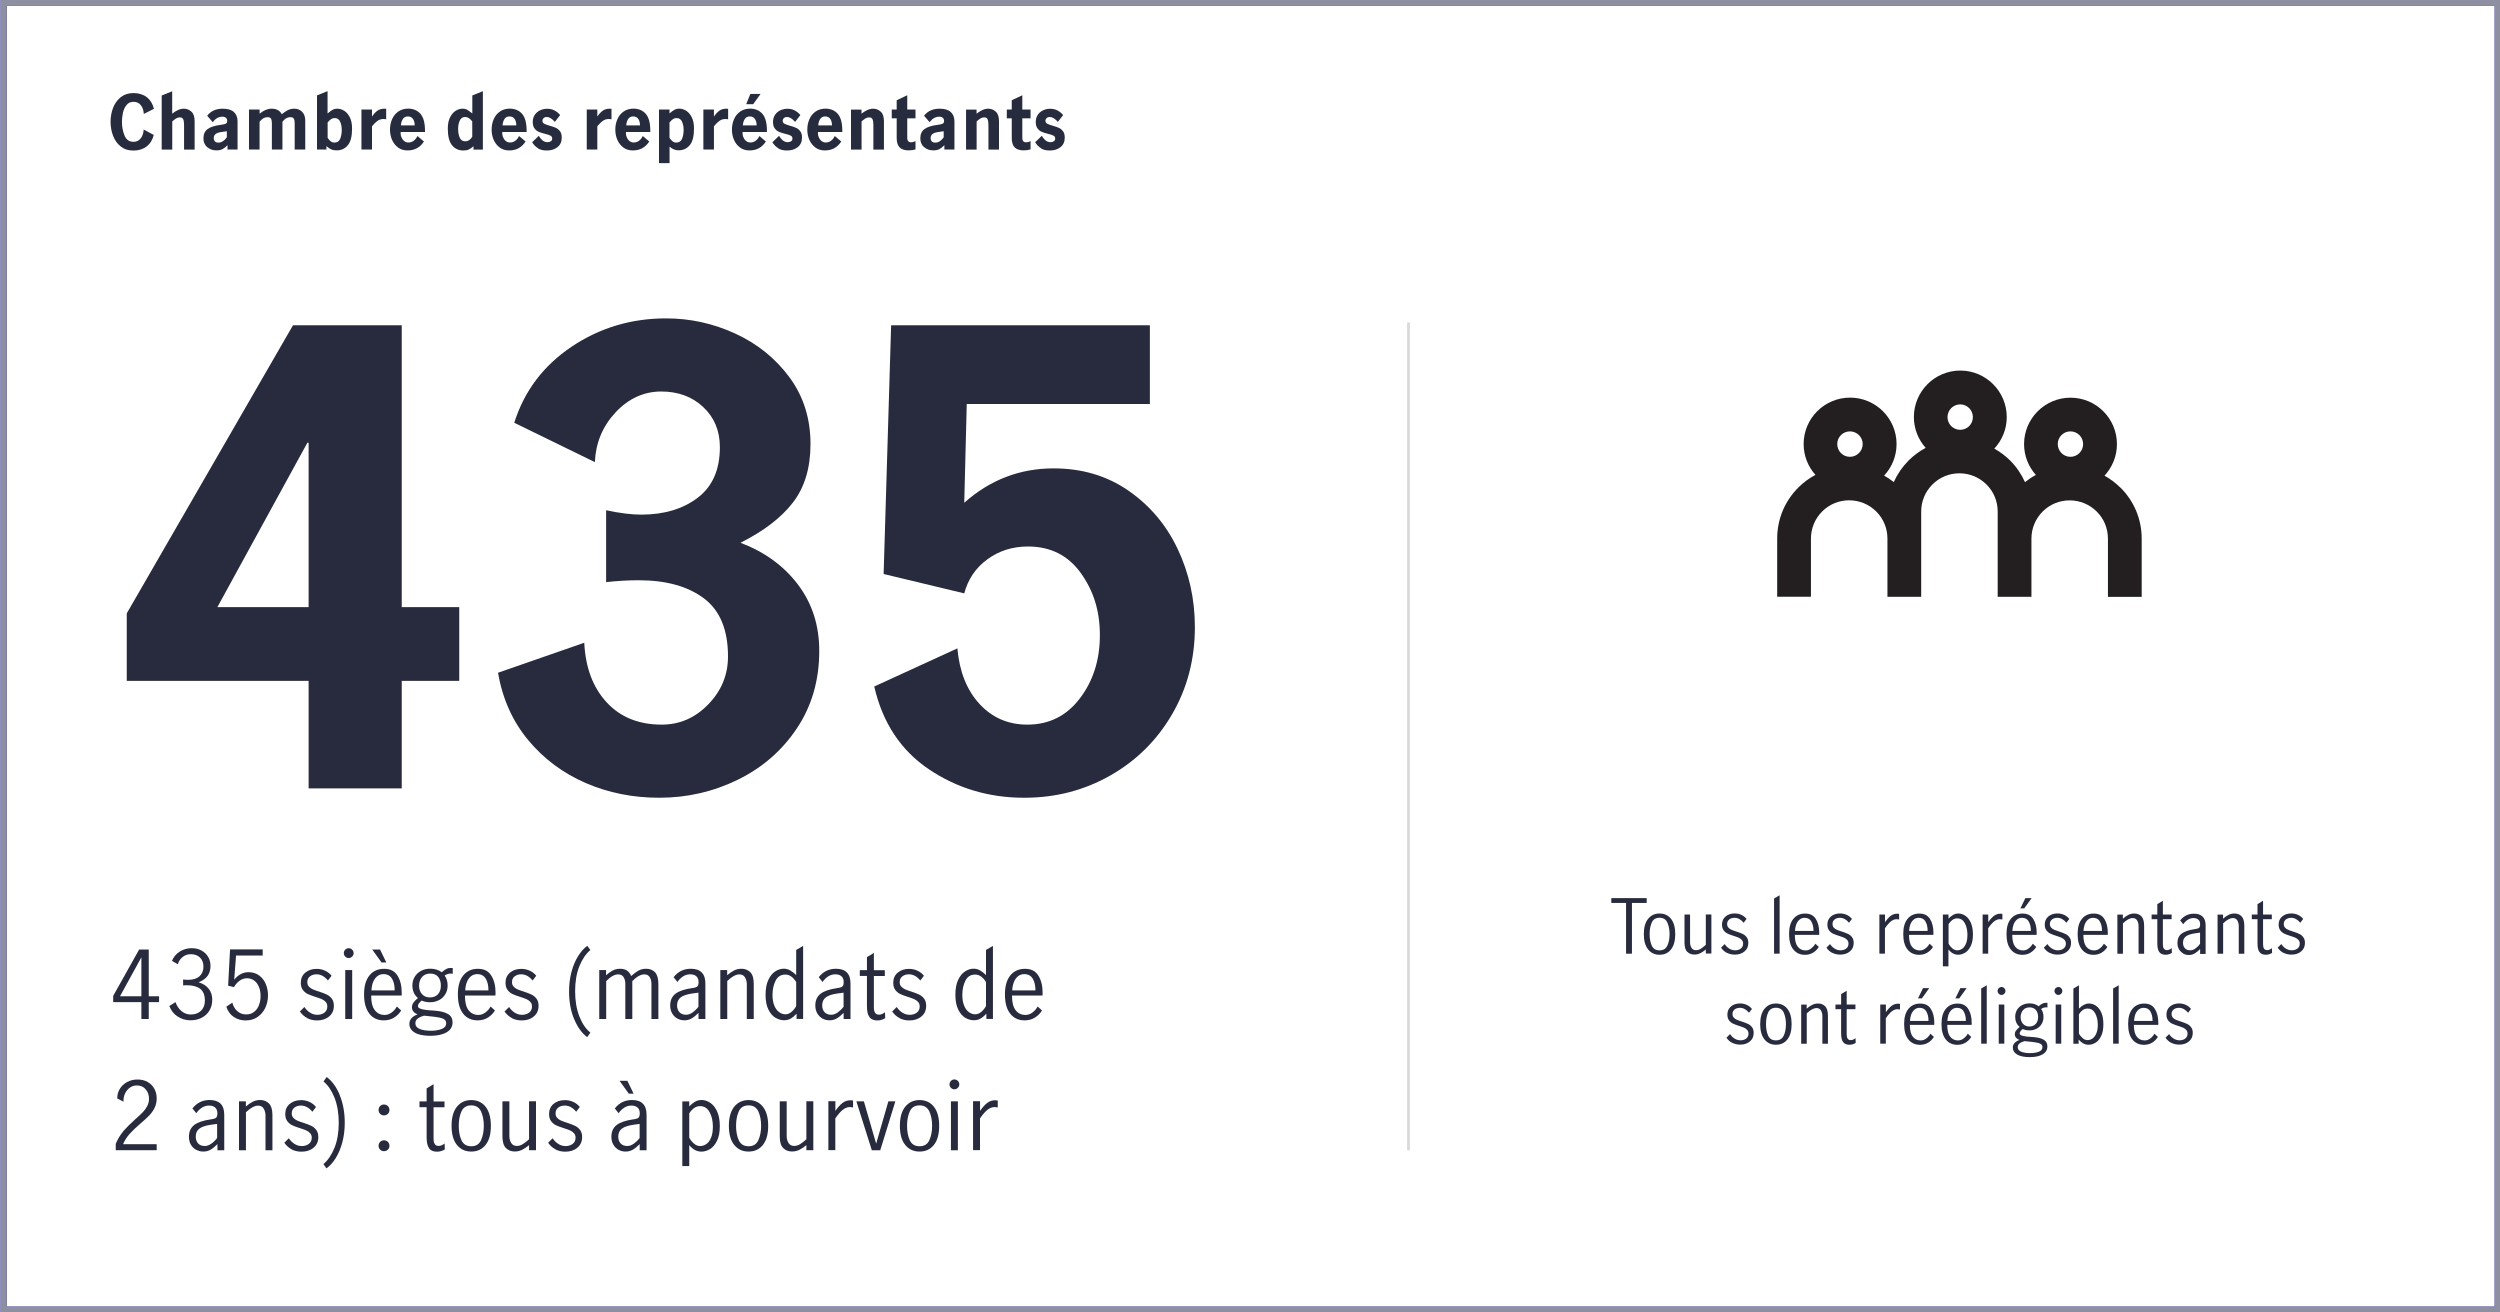 <?xml version="1.0" encoding="UTF-8"?>
<svg id="House" xmlns="http://www.w3.org/2000/svg" viewBox="0 0 400 210">
  <defs>
    <style>
      .cls-1 {
        stroke: #00009a;
      }

      .cls-1, .cls-2, .cls-3 {
        fill: none;
        stroke-miterlimit: 10;
      }

      .cls-2 {
        stroke: #8e90a2;
      }

      .cls-3 {
        stroke: #dadad9;
        stroke-width: .45px;
      }

      .cls-4 {
        fill: #282b3e;
      }

      .cls-4, .cls-5, .cls-6 {
        stroke-width: 0px;
      }

      .cls-5 {
        fill: #272b3e;
      }

      .cls-6 {
        fill: #231f20;
      }
    </style>
  </defs>
  <g>
    <path class="cls-5" d="M19.32,23.44c-.55-.44-.96-1.01-1.23-1.72-.27-.7-.4-1.45-.4-2.23s.13-1.53.4-2.23c.27-.7.68-1.27,1.23-1.71.55-.44,1.23-.66,2.04-.66s1.55.22,2.12.65c.56.44.95,1.06,1.15,1.87l-1.62.82c-.03-.56-.19-1.02-.47-1.39-.28-.36-.67-.55-1.18-.55-.47,0-.85.17-1.12.52-.28.35-.47.76-.57,1.24s-.16.96-.16,1.43c0,.79.14,1.52.41,2.2.28.67.75,1.01,1.43,1.01.5,0,.89-.19,1.17-.56.28-.37.44-.84.47-1.4l1.61.86c-.19.78-.57,1.4-1.14,1.84-.57.44-1.27.66-2.11.66s-1.49-.22-2.04-.66Z"/>
    <path class="cls-5" d="M27.55,14.58v3.61c.3-.24.6-.43.92-.58.32-.15.64-.22.96-.22.45,0,.84.16,1.19.47s.52.82.52,1.54v4.54h-1.69v-3.92c0-.4-.04-.71-.13-.92s-.27-.32-.55-.32c-.22,0-.42.06-.61.18-.19.12-.39.28-.6.47v4.51h-1.69v-8.66l1.69-.68Z"/>
    <path class="cls-5" d="M33.13,23.53c-.39-.35-.58-.82-.58-1.4,0-.66.22-1.15.67-1.48.44-.33,1.15-.56,2.13-.68.29-.04.5-.08.64-.13s.23-.1.28-.17c.05-.07.08-.18.08-.34,0-.2-.07-.36-.2-.48-.14-.12-.32-.18-.56-.18-.31,0-.6.08-.86.23-.26.15-.49.37-.68.66l-.9-1.04c.57-.75,1.4-1.13,2.5-1.13.8,0,1.39.18,1.78.54.39.36.58.86.58,1.49v4.51h-1.61v-.7c-.29.3-.56.51-.82.64s-.57.19-.95.19c-.6,0-1.09-.18-1.48-.53ZM36.29,21.98v-.98h-.02l-.89.13c-.4.06-.7.16-.89.32-.19.16-.29.37-.29.65,0,.21.06.38.19.52.12.14.31.2.56.2.48,0,.93-.28,1.34-.84Z"/>
    <path class="cls-5" d="M41.54,17.53v.66c.65-.54,1.28-.8,1.91-.8.39,0,.72.07.99.22.27.14.48.37.64.67.35-.29.68-.51.98-.66s.64-.23,1-.23c.52,0,.95.17,1.28.5s.5.8.5,1.4v4.63h-1.69v-4.18c0-.31-.04-.56-.13-.73-.08-.18-.27-.26-.55-.26-.26,0-.5.07-.72.2-.22.14-.41.32-.56.54v4.43h-1.69v-4.19c0-.3-.04-.54-.13-.72-.08-.18-.27-.26-.56-.26-.26,0-.49.07-.71.2-.22.14-.41.32-.57.54v4.43h-1.69v-6.4h1.69Z"/>
    <path class="cls-5" d="M52.99,23.9c-.24-.1-.49-.28-.76-.52v.54h-1.51v-8.66l1.69-.68v3.58c.3-.26.57-.46.79-.58.22-.12.48-.19.79-.19.34,0,.7.11,1.06.32.36.22.66.56.91,1.04.25.48.37,1.08.37,1.82,0,1.25-.23,2.14-.69,2.68-.46.54-1.05.81-1.78.81-.34,0-.62-.05-.86-.16ZM54.43,22.21c.16-.41.25-.88.25-1.42,0-.48-.08-.92-.25-1.31s-.46-.59-.88-.59c-.22,0-.42.06-.59.18-.17.12-.35.29-.54.52v2.47c.16.23.32.42.49.55.17.14.37.2.6.2.45,0,.75-.2.92-.61Z"/>
    <path class="cls-5" d="M59.52,17.53v1.12c.28-.42.57-.73.87-.94.3-.21.66-.32,1.09-.32.09,0,.19,0,.31.02v1.67c-.13-.02-.27-.04-.42-.04-.35,0-.67.09-.94.28-.28.19-.58.48-.91.88v3.72h-1.69v-6.4h1.69Z"/>
    <path class="cls-5" d="M63.68,23.59c-.42-.31-.74-.72-.96-1.23s-.32-1.05-.32-1.64.11-1.13.33-1.64c.22-.51.55-.92.99-1.23.44-.31.97-.47,1.58-.47.82,0,1.48.28,1.97.83.49.56.73,1.47.73,2.75v.16h-3.9c-.02.26.01.53.11.79.1.26.24.47.44.64s.43.25.7.25c.32,0,.61-.1.86-.29.25-.2.45-.45.58-.75l1.04.88c-.61.95-1.48,1.43-2.63,1.43-.59,0-1.1-.16-1.52-.47ZM66.08,19.04c-.18-.27-.45-.41-.83-.41-.35,0-.62.14-.8.42-.18.28-.28.62-.3,1.01h2.2c0-.41-.09-.75-.26-1.02Z"/>
    <path class="cls-5" d="M72.34,23.25c-.46-.54-.69-1.43-.69-2.68,0-.74.12-1.34.37-1.82.25-.48.55-.82.91-1.04.36-.22.71-.32,1.06-.32.3,0,.57.06.79.19s.48.32.79.58v-2.89l1.69-.68v9.35h-1.5v-.54c-.27.24-.53.41-.76.52s-.53.16-.87.16c-.73,0-1.32-.27-1.78-.81ZM75.56,21.88v-2.46c-.18-.22-.35-.39-.53-.51s-.38-.19-.6-.19c-.42,0-.71.2-.88.59s-.25.83-.25,1.31c0,.53.08.99.25,1.39.16.4.47.6.92.6.42,0,.79-.24,1.09-.73Z"/>
    <path class="cls-5" d="M79.94,23.59c-.42-.31-.74-.72-.96-1.23s-.32-1.05-.32-1.64.11-1.13.33-1.64c.22-.51.55-.92.99-1.23.44-.31.97-.47,1.58-.47.82,0,1.48.28,1.97.83.49.56.73,1.47.73,2.75v.16h-3.9c-.02.26.01.53.11.79.1.26.24.47.44.64s.43.25.7.25c.32,0,.61-.1.86-.29.25-.2.45-.45.58-.75l1.04.88c-.61.95-1.48,1.43-2.63,1.43-.59,0-1.1-.16-1.52-.47ZM82.34,19.04c-.18-.27-.45-.41-.83-.41-.35,0-.62.14-.8.42-.18.28-.28.62-.3,1.01h2.2c0-.41-.09-.75-.26-1.02Z"/>
    <path class="cls-5" d="M86.11,23.73c-.38-.22-.7-.54-.97-.97l1.07-1.03c.15.28.35.52.58.72.24.2.51.3.81.3.19,0,.37-.05.52-.14.16-.1.23-.24.23-.44,0-.22-.09-.37-.28-.47-.18-.1-.48-.2-.88-.29-.41-.1-.74-.21-1-.32-.26-.11-.48-.29-.67-.55-.19-.25-.28-.59-.28-1.01,0-.45.11-.83.32-1.15s.5-.56.85-.73c.35-.16.74-.25,1.15-.25.45,0,.85.1,1.19.29.35.19.64.43.87.72l-.84,1.09c-.46-.52-.89-.78-1.28-.78-.23,0-.41.06-.53.18s-.18.26-.18.43c0,.21.09.36.28.46s.47.21.86.32c.41.11.74.23,1,.34.26.12.48.3.67.55.19.25.28.58.28,1.01,0,.67-.23,1.18-.69,1.54s-1.03.53-1.7.53c-.56,0-1.03-.11-1.41-.33Z"/>
    <path class="cls-5" d="M95.57,17.53v1.12c.28-.42.57-.73.87-.94.3-.21.66-.32,1.09-.32.09,0,.19,0,.31.02v1.67c-.13-.02-.27-.04-.42-.04-.35,0-.67.09-.94.28-.28.19-.58.48-.91.88v3.72h-1.69v-6.4h1.69Z"/>
    <path class="cls-5" d="M99.73,23.59c-.42-.31-.74-.72-.96-1.23s-.32-1.05-.32-1.64.11-1.13.33-1.64c.22-.51.55-.92.99-1.23.44-.31.97-.47,1.58-.47.82,0,1.48.28,1.97.83.49.56.73,1.47.73,2.75v.16h-3.9c-.02.26.01.53.11.79.1.26.24.47.44.64s.43.25.7.25c.32,0,.61-.1.86-.29.25-.2.45-.45.58-.75l1.04.88c-.61.95-1.48,1.43-2.63,1.43-.59,0-1.1-.16-1.52-.47ZM102.13,19.04c-.18-.27-.45-.41-.83-.41-.35,0-.62.14-.8.42-.18.28-.28.62-.3,1.01h2.2c0-.41-.09-.75-.26-1.02Z"/>
    <path class="cls-5" d="M107.12,17.53v.62c.3-.26.57-.46.79-.58s.48-.19.79-.19c.34,0,.7.11,1.06.32.36.22.66.56.91,1.04.25.48.37,1.08.37,1.82,0,1.25-.23,2.14-.69,2.68-.46.54-1.05.81-1.78.81-.53,0-1.01-.2-1.44-.59v2.64h-1.69v-8.58h1.69ZM109.13,22.21c.16-.41.25-.88.25-1.42,0-.48-.08-.92-.25-1.31s-.46-.59-.88-.59c-.22,0-.42.06-.59.18-.17.12-.35.29-.54.52v2.47c.16.23.32.42.49.55.17.14.37.2.6.2.45,0,.75-.2.92-.61Z"/>
    <path class="cls-5" d="M114.23,17.53v1.12c.28-.42.57-.73.87-.94.3-.21.66-.32,1.09-.32.09,0,.19,0,.31.02v1.67c-.13-.02-.27-.04-.42-.04-.35,0-.67.09-.94.28-.28.19-.58.48-.91.88v3.72h-1.69v-6.4h1.69Z"/>
    <path class="cls-5" d="M118.39,23.59c-.42-.31-.74-.72-.96-1.23-.22-.51-.32-1.05-.32-1.64s.11-1.13.33-1.64c.22-.51.55-.92.99-1.23.44-.31.97-.47,1.58-.47.82,0,1.48.28,1.97.83.49.56.73,1.47.73,2.75v.16h-3.9c-.02.26.01.53.11.79.1.26.24.47.44.64.2.16.43.25.7.25.32,0,.61-.1.86-.29.25-.2.45-.45.58-.75l1.04.88c-.61.95-1.48,1.43-2.63,1.43-.59,0-1.1-.16-1.52-.47ZM120.79,19.04c-.18-.27-.45-.41-.83-.41-.35,0-.62.14-.8.42-.18.28-.28.62-.3,1.01h2.2c0-.41-.09-.75-.26-1.02ZM120.07,15.03h1.62l-1.18,1.64h-1.12l.67-1.64Z"/>
    <path class="cls-5" d="M124.55,23.73c-.38-.22-.7-.54-.97-.97l1.07-1.03c.15.28.35.52.58.72.24.2.51.3.81.3.19,0,.37-.05.52-.14.16-.1.23-.24.23-.44,0-.22-.09-.37-.28-.47-.18-.1-.48-.2-.88-.29-.41-.1-.74-.21-1-.32-.26-.11-.48-.29-.67-.55-.19-.25-.28-.59-.28-1.01,0-.45.11-.83.32-1.15s.5-.56.85-.73c.35-.16.74-.25,1.15-.25.45,0,.85.1,1.19.29s.64.43.87.72l-.84,1.09c-.46-.52-.89-.78-1.28-.78-.23,0-.41.06-.53.18s-.18.26-.18.43c0,.21.09.36.28.46.18.1.47.21.86.32.41.11.74.23,1,.34.26.12.48.3.67.55.19.25.28.58.28,1.01,0,.67-.23,1.18-.69,1.54s-1.03.53-1.7.53c-.56,0-1.03-.11-1.41-.33Z"/>
    <path class="cls-5" d="M130.45,23.59c-.42-.31-.74-.72-.96-1.23-.22-.51-.32-1.05-.32-1.64s.11-1.13.33-1.64c.22-.51.55-.92.99-1.23.44-.31.97-.47,1.58-.47.82,0,1.48.28,1.97.83.49.56.73,1.47.73,2.75v.16h-3.9c-.02.26.01.53.11.79.1.26.24.47.44.64.2.16.43.25.7.25.32,0,.61-.1.86-.29.25-.2.45-.45.58-.75l1.04.88c-.61.95-1.48,1.43-2.63,1.43-.59,0-1.1-.16-1.52-.47ZM132.85,19.04c-.18-.27-.45-.41-.83-.41-.35,0-.62.14-.8.42-.18.28-.28.62-.3,1.01h2.2c0-.41-.09-.75-.26-1.02Z"/>
    <path class="cls-5" d="M137.84,17.53v.66c.3-.24.6-.43.92-.58.32-.15.64-.22.96-.22.45,0,.84.16,1.19.47s.52.82.52,1.54v4.54h-1.69v-3.92c0-.4-.04-.71-.13-.92s-.27-.32-.55-.32c-.22,0-.42.06-.61.18s-.39.28-.6.47v4.51h-1.69v-6.4h1.69Z"/>
    <path class="cls-5" d="M143.94,23.58c-.32-.32-.47-.82-.47-1.51v-3.14h-.79v-1.4h.79v-1.49l1.69-.8v2.29h1.32v1.4h-1.32v3.2c0,.18.05.33.14.45.1.12.25.19.47.19.23,0,.47-.06.71-.19v1.32c-.31.1-.68.16-1.09.16-.65,0-1.13-.16-1.45-.47Z"/>
    <path class="cls-5" d="M147.83,23.53c-.39-.35-.58-.82-.58-1.4,0-.66.22-1.15.67-1.48.44-.33,1.15-.56,2.13-.68.29-.04.5-.08.64-.13.14-.04.23-.1.28-.17.05-.07.08-.18.08-.34,0-.2-.07-.36-.2-.48-.14-.12-.32-.18-.56-.18-.31,0-.6.08-.86.23s-.49.37-.68.66l-.9-1.04c.57-.75,1.4-1.13,2.5-1.13.8,0,1.39.18,1.78.54.39.36.58.86.58,1.49v4.51h-1.61v-.7c-.29.3-.56.51-.82.64-.26.13-.57.19-.95.19-.6,0-1.09-.18-1.48-.53ZM150.99,21.98v-.98h-.02l-.89.13c-.4.06-.7.16-.89.32-.19.16-.29.37-.29.65,0,.21.06.38.19.52.12.14.31.2.56.2.48,0,.93-.28,1.34-.84Z"/>
    <path class="cls-5" d="M156.25,17.53v.66c.3-.24.6-.43.92-.58.32-.15.64-.22.96-.22.45,0,.84.16,1.19.47s.52.82.52,1.54v4.54h-1.69v-3.92c0-.4-.04-.71-.13-.92s-.27-.32-.55-.32c-.22,0-.42.06-.61.18-.19.12-.39.28-.6.47v4.51h-1.69v-6.4h1.69Z"/>
    <path class="cls-5" d="M162.35,23.58c-.32-.32-.47-.82-.47-1.51v-3.14h-.79v-1.4h.79v-1.49l1.69-.8v2.29h1.32v1.4h-1.32v3.2c0,.18.05.33.14.45s.25.19.47.19c.23,0,.47-.06.71-.19v1.32c-.31.1-.68.16-1.09.16-.65,0-1.13-.16-1.45-.47Z"/>
    <path class="cls-5" d="M166.59,23.73c-.38-.22-.7-.54-.97-.97l1.07-1.03c.15.28.35.52.58.72.24.2.51.3.81.3.19,0,.37-.05.52-.14.16-.1.23-.24.23-.44,0-.22-.09-.37-.28-.47-.18-.1-.48-.2-.88-.29-.41-.1-.74-.21-1-.32-.26-.11-.48-.29-.67-.55-.19-.25-.28-.59-.28-1.01,0-.45.11-.83.32-1.15s.5-.56.85-.73c.35-.16.74-.25,1.15-.25.45,0,.85.1,1.19.29s.64.43.87.72l-.84,1.09c-.46-.52-.89-.78-1.28-.78-.23,0-.41.06-.53.18s-.18.26-.18.43c0,.21.09.36.28.46.18.1.47.21.86.32.41.11.74.23,1,.34.26.12.48.3.67.55.19.25.28.58.28,1.01,0,.67-.23,1.18-.69,1.54s-1.03.53-1.7.53c-.56,0-1.03-.11-1.41-.33Z"/>
  </g>
  <g>
    <path class="cls-4" d="M49.38,108.94h-29.1v-10.8l26.6-46.1h17.4v45.1h9.2v11.8h-9.2v17.2h-14.9v-17.2ZM49.38,97.14v-26.3h-.2l-14.4,26.3h14.6Z"/>
    <path class="cls-4" d="M93.73,125.29c-3.63-1.57-6.7-3.85-9.2-6.85s-4.12-6.6-4.85-10.8l13.8-4.8c.2,4,1.4,7.18,3.6,9.55,2.2,2.37,5.13,3.55,8.8,3.55,2.87,0,5.35-1.08,7.45-3.25,2.1-2.17,3.15-4.72,3.15-7.65,0-4.27-1.28-7.37-3.85-9.3-2.57-1.93-6.05-2.9-10.45-2.9-1.67,0-3.4.1-5.2.3v-11.5c2.2.47,4.07.7,5.6.7,3.67,0,6.68-.9,9.05-2.7,2.37-1.8,3.55-4.5,3.55-8.1,0-2.6-.88-4.73-2.65-6.4-1.77-1.67-4.02-2.5-6.75-2.5s-5.23,1.12-7.3,3.35c-2.07,2.23-3.17,4.88-3.3,7.95l-12.9-6.3c1.6-5.07,4.65-9.12,9.15-12.15,4.5-3.03,9.55-4.55,15.15-4.55,3.87,0,7.57.82,11.1,2.45,3.53,1.63,6.42,3.97,8.65,7,2.23,3.03,3.35,6.58,3.35,10.65,0,3.8-.93,6.92-2.8,9.35-1.87,2.43-4.67,4.58-8.4,6.45,3.87,1.47,6.93,3.7,9.2,6.7,2.27,3,3.4,6.53,3.4,10.6,0,4.67-1.18,8.78-3.55,12.35-2.37,3.57-5.52,6.32-9.45,8.25-3.93,1.93-8.13,2.9-12.6,2.9-4.2,0-8.12-.78-11.75-2.35Z"/>
    <path class="cls-4" d="M148.63,123.09c-4.5-3.03-7.42-7.45-8.75-13.25l13.3-6.1c.33,3.73,1.52,6.7,3.55,8.9,2.03,2.2,4.58,3.3,7.65,3.3,3.47,0,6.27-1.4,8.4-4.2,2.13-2.8,3.2-6.17,3.2-10.1s-1.02-7.12-3.05-9.95c-2.03-2.83-4.85-4.25-8.45-4.25-2.47,0-4.63.68-6.5,2.05-1.87,1.37-3.1,3.18-3.7,5.45l-12.9-3.1,1.2-39.8h41.4v12.6h-29.3l-.4,15.8c4.13-3.67,8.9-5.5,14.3-5.5,4.53,0,8.52,1.18,11.95,3.55,3.43,2.37,6.07,5.48,7.9,9.35,1.83,3.87,2.75,8.03,2.75,12.5,0,5.13-1.22,9.78-3.65,13.95-2.43,4.17-5.73,7.43-9.9,9.8-4.17,2.37-8.75,3.55-13.75,3.55-5.67,0-10.75-1.52-15.25-4.55Z"/>
  </g>
  <g>
    <path class="cls-4" d="M22.62,160.34h-4.51v-1l4.15-7.41h1.54v7.47h1.65v.94h-1.65v2.7h-1.18v-2.7ZM22.62,159.4v-6.21h-.01l-3.41,6.21h3.42Z"/>
    <path class="cls-4" d="M28.42,162.65c-.62-.41-1.06-.98-1.33-1.69l.99-.62c.2.58.52,1.06.95,1.43.44.37.93.55,1.49.55.68,0,1.23-.2,1.64-.6s.62-.94.62-1.62c0-.88-.25-1.51-.75-1.89-.5-.38-1.2-.57-2.1-.57-.27,0-.48,0-.63.03v-.96c.24.04.51.06.81.06.79,0,1.39-.19,1.81-.57s.63-.89.63-1.53-.18-1.09-.55-1.46c-.37-.36-.87-.54-1.48-.54-.5,0-.94.15-1.31.46-.38.31-.63.69-.76,1.15l-.93-.54c.24-.61.64-1.1,1.21-1.47.57-.37,1.22-.56,1.96-.56.57,0,1.08.12,1.54.37s.81.58,1.07,1.01c.25.43.38.91.38,1.44,0,.63-.15,1.16-.45,1.59-.3.43-.79.78-1.46,1.05.71.2,1.25.55,1.63,1.04.38.49.56,1.07.56,1.73s-.15,1.25-.45,1.75c-.3.5-.71.88-1.24,1.15-.52.27-1.12.41-1.78.41-.77,0-1.46-.21-2.08-.62Z"/>
    <path class="cls-4" d="M37.38,162.7c-.55-.38-.94-.93-1.17-1.63l.96-.65c.15.58.42,1.04.82,1.38.39.34.86.51,1.39.51s.94-.14,1.29-.42c.35-.28.61-.65.77-1.09.17-.45.25-.93.25-1.44,0-.58-.09-1.08-.29-1.52-.19-.43-.45-.76-.77-.98s-.69-.34-1.09-.34c-.44,0-.85.13-1.21.4-.37.27-.67.61-.89,1.02l-.94-.23.31-5.81h5.22v.98h-4.26l-.3,3.87c.65-.8,1.42-1.2,2.29-1.2.66,0,1.22.17,1.7.52.47.35.83.8,1.06,1.37.24.56.36,1.17.36,1.81,0,.72-.15,1.39-.43,2-.29.61-.71,1.1-1.25,1.47-.54.37-1.17.55-1.89.55s-1.38-.19-1.93-.58Z"/>
    <path class="cls-4" d="M49.18,162.9c-.47-.23-.87-.59-1.2-1.06l.72-.72c.24.37.54.67.9.9.36.23.75.35,1.18.35s.83-.12,1.13-.35c.3-.23.46-.56.46-.98,0-.29-.08-.53-.25-.72s-.37-.34-.62-.45c-.25-.11-.58-.23-1-.36-.51-.16-.92-.31-1.24-.46-.32-.15-.58-.37-.8-.66-.22-.29-.33-.67-.33-1.14,0-.69.24-1.23.72-1.63.48-.4,1.08-.6,1.82-.6.48,0,.93.1,1.34.29s.76.46,1.04.81l-.58.76c-.54-.66-1.15-.99-1.83-.99-.42,0-.77.11-1.05.33-.28.22-.42.52-.42.92,0,.29.08.53.25.71s.37.33.62.44c.25.11.58.23,1,.36.52.17.94.33,1.25.48.31.15.58.37.8.66.22.29.33.67.33,1.14,0,.71-.25,1.28-.76,1.7-.5.43-1.15.64-1.93.64-.57,0-1.09-.12-1.56-.35Z"/>
    <path class="cls-4" d="M55.24,153.05c-.16-.16-.23-.34-.23-.55s.08-.41.23-.56c.16-.15.34-.23.55-.23s.39.08.55.23c.16.16.24.34.24.56s-.08.4-.24.55c-.16.16-.34.24-.55.24s-.39-.08-.55-.24ZM55.24,155.21h1.11v7.83h-1.11v-7.83Z"/>
    <path class="cls-4" d="M59.11,162.19c-.57-.71-.86-1.74-.86-3.09s.29-2.32.86-3.03c.57-.71,1.36-1.06,2.35-1.06s1.66.35,2.12,1.06.7,1.65.7,2.83c0,.16,0,.28-.01.38h-4.88c-.01,1.06.18,1.84.58,2.35.39.51.92.76,1.58.76.39,0,.76-.13,1.1-.38.35-.25.63-.58.85-.97l.69.64c-.29.47-.67.85-1.14,1.14-.47.29-1.02.44-1.64.44-.97,0-1.74-.35-2.31-1.06ZM62.73,156.61c-.29-.5-.75-.75-1.37-.75-.41,0-.76.13-1.05.38-.29.26-.51.58-.65.98s-.21.81-.22,1.24h3.71c0-.74-.13-1.36-.42-1.86ZM59.56,151.93h1.25l1,2.06h-.77l-1.48-2.06Z"/>
    <path class="cls-4" d="M72.06,155.77c-.27,0-.58.1-.92.31.32.45.48.98.48,1.6,0,.53-.12,1-.38,1.41s-.59.73-1.02.94c-.43.22-.9.33-1.42.33s-.94-.09-1.33-.27c-.4.32-.6.62-.6.9,0,.32.51.53,1.53.63l1.32.1c.87.08,1.54.26,2,.55.46.28.69.72.69,1.3,0,.7-.32,1.23-.96,1.6-.64.37-1.5.56-2.58.56s-1.93-.17-2.5-.51c-.58-.34-.87-.81-.87-1.4,0-.68.44-1.19,1.32-1.53-.3-.11-.53-.26-.68-.45-.15-.19-.23-.41-.23-.66s.07-.49.2-.7c.13-.21.39-.48.76-.8-.29-.23-.51-.52-.66-.86-.15-.35-.23-.72-.23-1.13,0-.53.12-1,.38-1.41s.59-.73,1.03-.95c.44-.23.92-.34,1.46-.34.71,0,1.32.19,1.83.57.26-.23.5-.4.72-.52.22-.12.46-.17.72-.17l.32.02v.93c-.12-.04-.24-.06-.36-.06ZM67.81,162.52c-.49.15-.84.31-1.04.5-.21.18-.31.42-.31.72,0,.4.23.7.68.89s1.06.29,1.82.29c.68,0,1.25-.1,1.73-.29.47-.19.7-.49.7-.92,0-.32-.15-.55-.46-.7-.31-.15-.83-.26-1.56-.34l-1.56-.17ZM70.08,159.07c.31-.35.46-.81.46-1.38s-.15-1.03-.43-1.39c-.29-.35-.72-.53-1.28-.53s-1,.19-1.31.56c-.32.38-.47.84-.47,1.39s.16.99.47,1.34c.31.35.74.53,1.27.53s.98-.17,1.29-.52Z"/>
    <path class="cls-4" d="M74.11,162.19c-.57-.71-.85-1.74-.85-3.09s.29-2.32.86-3.03c.58-.71,1.36-1.06,2.35-1.06s1.66.35,2.12,1.06.7,1.65.7,2.83c0,.16,0,.28-.02.38h-4.88c0,1.06.18,1.84.58,2.35.39.51.92.76,1.58.76.39,0,.76-.13,1.1-.38s.63-.58.85-.97l.69.64c-.29.47-.67.85-1.14,1.14s-1.01.44-1.63.44c-.97,0-1.74-.35-2.31-1.06ZM77.73,156.61c-.29-.5-.75-.75-1.37-.75-.41,0-.76.13-1.05.38-.29.26-.5.58-.64.98-.14.4-.22.81-.23,1.24h3.71c0-.74-.13-1.36-.42-1.86Z"/>
    <path class="cls-4" d="M81.93,162.9c-.47-.23-.87-.59-1.2-1.06l.72-.72c.24.37.54.67.9.9.36.23.75.35,1.18.35s.83-.12,1.13-.35c.3-.23.46-.56.46-.98,0-.29-.08-.53-.25-.72s-.37-.34-.62-.45c-.25-.11-.58-.23-1-.36-.51-.16-.92-.31-1.24-.46-.32-.15-.58-.37-.8-.66-.22-.29-.33-.67-.33-1.14,0-.69.24-1.23.72-1.63.48-.4,1.08-.6,1.82-.6.48,0,.93.1,1.34.29s.76.46,1.04.81l-.58.76c-.54-.66-1.15-.99-1.83-.99-.42,0-.77.11-1.05.33-.28.22-.42.52-.42.92,0,.29.08.53.25.71s.37.33.62.44c.25.11.58.23,1,.36.52.17.94.33,1.25.48.31.15.58.37.8.66.22.29.33.67.33,1.14,0,.71-.25,1.28-.76,1.7-.5.43-1.15.64-1.93.64-.57,0-1.09-.12-1.56-.35Z"/>
    <path class="cls-4" d="M91.86,163.06c-.54-1.29-.81-2.77-.81-4.44,0-1.12.13-2.16.39-3.13.26-.96.61-1.8,1.05-2.5.44-.71.93-1.26,1.47-1.66l.5.67c-.73.62-1.32,1.49-1.77,2.62-.45,1.12-.67,2.45-.67,3.98s.23,2.88.68,4.03,1.04,2.01,1.76,2.59l-.51.72c-.85-.63-1.55-1.59-2.08-2.88Z"/>
    <path class="cls-4" d="M96.97,155.21v.83c.36-.32.71-.57,1.06-.76.34-.18.74-.28,1.18-.28.89,0,1.48.39,1.77,1.17.44-.39.83-.68,1.19-.88.35-.19.75-.29,1.2-.29.61,0,1.09.19,1.44.57.35.38.53,1,.53,1.85v5.62h-1.11v-5.65c0-.39-.09-.74-.27-1.04-.18-.3-.47-.45-.87-.45-.58,0-1.22.36-1.92,1.08v6.06h-1.12v-5.65c0-.39-.09-.74-.27-1.04-.18-.3-.47-.45-.87-.45-.58,0-1.22.36-1.92,1.08v6.06h-1.11v-7.83h1.11Z"/>
    <path class="cls-4" d="M108.38,162.97c-.34-.19-.62-.46-.83-.82s-.32-.78-.32-1.27c0-.82.28-1.44.84-1.88.56-.43,1.44-.73,2.64-.9.43-.05.71-.14.85-.26.14-.12.21-.36.21-.71,0-.41-.12-.72-.36-.93s-.57-.31-.98-.31-.79.11-1.15.34c-.35.23-.65.52-.89.89l-.61-.77c.7-.9,1.62-1.35,2.76-1.35.75,0,1.33.19,1.72.58.4.39.6.98.6,1.77v5.69h-1.1v-.98c-.39.39-.76.69-1.1.89-.35.2-.73.3-1.16.3s-.79-.1-1.13-.29ZM110.81,162c.34-.25.66-.55.94-.92v-2.25h-.03l-.96.13c-.85.12-1.47.33-1.85.62s-.58.72-.58,1.27c0,.46.13.83.38,1.1s.61.41,1.06.41c.35,0,.7-.12,1.04-.37Z"/>
    <path class="cls-4" d="M116.35,155.21v.83c.35-.31.71-.56,1.07-.75s.77-.29,1.21-.29c.58,0,1.05.19,1.42.56s.55,1,.55,1.88v5.6h-1.11v-5.56c0-.41-.1-.77-.29-1.1-.2-.32-.49-.48-.89-.48-.56,0-1.21.35-1.95,1.06v6.08h-1.11v-7.83h1.11Z"/>
    <path class="cls-4" d="M124.08,162.85c-.45-.26-.83-.7-1.13-1.31-.31-.6-.46-1.39-.46-2.36s.14-1.74.43-2.37.66-1.09,1.11-1.38.91-.44,1.38-.44c.36,0,.7.09,1.03.28.33.19.64.43.95.74v-4.02l1.11-.65v11.69h-1.05v-.84c-.32.35-.63.61-.94.79-.31.18-.67.26-1.08.26-.45,0-.9-.13-1.35-.4ZM126.65,161.89c.32-.27.56-.58.74-.93v-3.83c-.21-.35-.46-.64-.75-.86s-.62-.34-.99-.34c-.7,0-1.22.32-1.55.97s-.5,1.41-.5,2.3c0,.67.1,1.24.29,1.7.2.47.45.81.77,1.04.31.23.65.35,1,.35s.68-.13,1-.4Z"/>
    <path class="cls-4" d="M131.6,162.97c-.34-.19-.62-.46-.83-.82s-.32-.78-.32-1.27c0-.82.28-1.44.84-1.88.56-.43,1.44-.73,2.64-.9.43-.05.71-.14.85-.26.14-.12.21-.36.21-.71,0-.41-.12-.72-.36-.93s-.57-.31-.98-.31-.79.11-1.15.34c-.35.23-.65.52-.89.89l-.61-.77c.7-.9,1.62-1.35,2.76-1.35.75,0,1.33.19,1.72.58.4.39.6.98.6,1.77v5.69h-1.1v-.98c-.39.39-.76.69-1.1.89-.35.2-.73.3-1.16.3s-.79-.1-1.13-.29ZM134.03,162c.34-.25.66-.55.94-.92v-2.25h-.03l-.96.13c-.85.12-1.47.33-1.85.62s-.58.72-.58,1.27c0,.46.13.83.38,1.1s.61.41,1.06.41c.35,0,.7-.12,1.04-.37Z"/>
    <path class="cls-4" d="M139.11,162.72c-.27-.35-.4-.93-.4-1.73v-4.84h-1.14v-.93h1.14v-2.08l1.11-.67v2.76h1.75v.93h-1.75v5.05c0,.76.28,1.14.83,1.14.29,0,.6-.13.95-.39l.03.95c-.4.24-.81.36-1.25.36-.58,0-1-.18-1.27-.53Z"/>
    <path class="cls-4" d="M143.95,162.9c-.47-.23-.87-.59-1.2-1.06l.72-.72c.24.37.54.67.9.9.36.23.75.35,1.19.35s.83-.12,1.13-.35c.31-.23.46-.56.46-.98,0-.29-.08-.53-.25-.72s-.37-.34-.61-.45c-.25-.11-.58-.23-1-.36-.51-.16-.92-.31-1.24-.46s-.58-.37-.8-.66-.33-.67-.33-1.14c0-.69.24-1.23.72-1.63.48-.4,1.08-.6,1.81-.6.48,0,.93.1,1.34.29s.76.46,1.04.81l-.58.76c-.54-.66-1.15-.99-1.83-.99-.42,0-.77.11-1.05.33-.28.22-.42.52-.42.92,0,.29.08.53.25.71s.37.33.61.44c.25.11.58.23,1,.36.52.17.94.33,1.25.48.32.15.58.37.8.66s.33.67.33,1.14c0,.71-.25,1.28-.76,1.7-.5.43-1.15.64-1.93.64-.57,0-1.09-.12-1.56-.35Z"/>
    <path class="cls-4" d="M154.45,162.85c-.45-.26-.83-.7-1.13-1.31-.3-.6-.46-1.39-.46-2.36s.14-1.74.43-2.37.66-1.09,1.11-1.38c.45-.29.91-.44,1.38-.44.36,0,.7.09,1.03.28.33.19.64.43.95.74v-4.02l1.11-.65v11.69h-1.05v-.84c-.32.35-.64.61-.95.79-.31.18-.67.26-1.08.26-.45,0-.9-.13-1.35-.4ZM157.02,161.89c.31-.27.56-.58.74-.93v-3.83c-.21-.35-.46-.64-.75-.86s-.62-.34-.99-.34c-.7,0-1.22.32-1.55.97s-.5,1.41-.5,2.3c0,.67.1,1.24.29,1.7.19.47.45.81.76,1.04.32.23.65.35,1,.35s.68-.13,1-.4Z"/>
    <path class="cls-4" d="M161.64,162.19c-.57-.71-.85-1.74-.85-3.09s.29-2.32.86-3.03c.58-.71,1.36-1.06,2.35-1.06s1.66.35,2.12,1.06.7,1.65.7,2.83c0,.16,0,.28-.02.38h-4.88c0,1.06.18,1.84.58,2.35.39.51.92.76,1.58.76.39,0,.76-.13,1.1-.38s.63-.58.85-.97l.69.64c-.29.47-.67.85-1.14,1.14s-1.01.44-1.63.44c-.97,0-1.74-.35-2.31-1.06ZM165.25,156.61c-.29-.5-.75-.75-1.37-.75-.41,0-.76.13-1.05.38-.29.26-.5.58-.64.98-.14.4-.22.81-.23,1.24h3.71c0-.74-.13-1.36-.42-1.86Z"/>
    <path class="cls-4" d="M19.73,180.98c.5-.57,1.13-1.2,1.9-1.89.51-.45.91-.82,1.2-1.12.29-.3.53-.63.72-.99.19-.36.29-.75.29-1.17,0-.6-.17-1.1-.53-1.52-.35-.41-.81-.62-1.39-.62-.44,0-.83.12-1.16.37-.34.25-.59.56-.77.96s-.25.82-.23,1.27l-1-.52c0-.56.12-1.07.41-1.53.28-.46.67-.82,1.16-1.09s1.05-.41,1.66-.41,1.18.13,1.64.4c.47.27.82.63,1.07,1.09s.37.97.37,1.54-.12,1.07-.34,1.52c-.23.46-.52.86-.86,1.21-.34.35-.8.78-1.39,1.28-.71.61-1.29,1.16-1.72,1.64-.44.48-.8,1.04-1.07,1.67h5.38v.96h-6.55v-1.02c.33-.79.74-1.47,1.24-2.04Z"/>
    <path class="cls-4" d="M31.37,183.97c-.34-.19-.62-.46-.83-.82s-.31-.78-.31-1.27c0-.82.28-1.44.84-1.88.56-.43,1.44-.73,2.64-.9.43-.05.71-.14.86-.26.14-.12.21-.36.21-.71,0-.41-.12-.72-.36-.93-.24-.21-.56-.31-.97-.31s-.79.11-1.15.34c-.36.23-.65.52-.89.89l-.62-.77c.7-.9,1.62-1.35,2.76-1.35.75,0,1.33.19,1.73.58.4.39.6.98.6,1.77v5.69h-1.09v-.98c-.39.39-.76.69-1.1.89-.34.2-.73.3-1.16.3s-.79-.1-1.13-.29ZM33.8,183c.35-.25.66-.55.94-.92v-2.25h-.03l-.96.13c-.85.12-1.47.33-1.85.62-.39.29-.58.72-.58,1.27,0,.46.13.83.38,1.1s.61.41,1.06.41c.35,0,.7-.12,1.04-.37Z"/>
    <path class="cls-4" d="M39.34,176.21v.83c.35-.31.71-.56,1.07-.75.36-.19.77-.29,1.21-.29.58,0,1.05.19,1.42.56.36.38.55,1,.55,1.88v5.6h-1.11v-5.56c0-.41-.1-.77-.29-1.1-.19-.32-.49-.48-.89-.48-.56,0-1.21.35-1.95,1.06v6.08h-1.11v-7.83h1.11Z"/>
    <path class="cls-4" d="M46.69,183.9c-.47-.23-.87-.59-1.2-1.06l.72-.72c.24.37.54.67.9.9.36.23.75.35,1.18.35s.83-.12,1.13-.35c.3-.23.46-.56.46-.98,0-.29-.08-.53-.25-.72s-.37-.34-.62-.45c-.25-.11-.58-.23-1-.36-.51-.16-.92-.31-1.24-.46-.32-.15-.58-.37-.8-.66-.22-.29-.33-.67-.33-1.14,0-.69.24-1.23.72-1.63.48-.4,1.08-.6,1.82-.6.48,0,.93.1,1.34.29s.76.46,1.04.81l-.58.76c-.54-.66-1.15-.99-1.83-.99-.42,0-.77.11-1.05.33-.28.22-.42.52-.42.92,0,.29.08.53.25.71s.37.33.62.44c.25.11.58.23,1,.36.52.17.94.33,1.25.48.31.15.58.37.8.66.22.29.33.67.33,1.14,0,.71-.25,1.28-.76,1.7-.5.43-1.15.64-1.93.64-.57,0-1.09-.12-1.56-.35Z"/>
    <path class="cls-4" d="M54.34,175.19c.54,1.29.82,2.77.82,4.46,0,1.12-.13,2.16-.39,3.13-.26.97-.61,1.8-1.05,2.51-.44.71-.94,1.26-1.49,1.65l-.48-.69c.73-.62,1.32-1.49,1.77-2.61.45-1.12.68-2.45.68-3.98s-.23-2.88-.68-4.03c-.46-1.14-1.04-2.01-1.76-2.59l.5-.72c.85.62,1.55,1.57,2.09,2.86Z"/>
    <path class="cls-4" d="M60.82,178.21c-.17-.17-.25-.37-.25-.61s.08-.46.25-.63.37-.25.61-.25.46.08.63.25c.17.17.25.38.25.63s-.08.44-.25.61c-.17.17-.38.25-.63.25s-.44-.08-.61-.25ZM60.82,183.94c-.17-.17-.25-.37-.25-.61s.08-.46.25-.63.37-.25.61-.25.46.08.63.25c.17.17.25.38.25.63s-.08.44-.25.61c-.17.17-.38.25-.63.25s-.44-.08-.61-.25Z"/>
    <path class="cls-4" d="M68.66,183.72c-.26-.35-.4-.93-.4-1.73v-4.84h-1.14v-.93h1.14v-2.08l1.11-.67v2.76h1.75v.93h-1.75v5.05c0,.76.27,1.14.82,1.14.29,0,.61-.13.95-.39l.03.95c-.4.24-.82.36-1.25.36-.58,0-1-.18-1.27-.53Z"/>
    <path class="cls-4" d="M73.11,183.19c-.58-.71-.86-1.73-.86-3.06s.29-2.35.86-3.06c.58-.71,1.34-1.06,2.29-1.06s1.72.35,2.29,1.06c.56.71.85,1.73.85,3.06s-.28,2.35-.85,3.06c-.57.71-1.33,1.06-2.29,1.06s-1.71-.35-2.29-1.06ZM76.97,182.42c.29-.65.44-1.42.44-2.29s-.15-1.65-.44-2.29c-.3-.65-.82-.98-1.57-.98s-1.28.32-1.57.97-.43,1.41-.43,2.3.14,1.66.43,2.3.81.97,1.57.97,1.27-.32,1.57-.98Z"/>
    <path class="cls-4" d="M80.94,183.69c-.36-.38-.55-1-.55-1.87v-5.61h1.11v5.58c0,.4.1.76.29,1.08.2.32.5.48.91.48.33,0,.66-.1.98-.31.33-.2.65-.46.97-.76v-6.08h1.11v7.83h-1.11v-.81c-.37.31-.74.56-1.09.74-.36.18-.76.28-1.2.28-.58,0-1.05-.19-1.42-.56Z"/>
    <path class="cls-4" d="M88.9,183.9c-.47-.23-.87-.59-1.2-1.06l.72-.72c.24.37.54.67.9.9.36.23.75.35,1.18.35s.83-.12,1.13-.35c.3-.23.46-.56.46-.98,0-.29-.08-.53-.25-.72s-.37-.34-.62-.45c-.25-.11-.58-.23-1-.36-.51-.16-.92-.31-1.24-.46-.32-.15-.58-.37-.8-.66-.22-.29-.33-.67-.33-1.14,0-.69.24-1.23.72-1.63.48-.4,1.08-.6,1.82-.6.48,0,.93.1,1.34.29s.76.46,1.04.81l-.58.76c-.54-.66-1.15-.99-1.83-.99-.42,0-.77.11-1.05.33-.28.22-.42.52-.42.92,0,.29.08.53.25.71s.37.33.62.44c.25.11.58.23,1,.36.52.17.94.33,1.25.48.31.15.58.37.8.66.22.29.33.67.33,1.14,0,.71-.25,1.28-.76,1.7-.5.43-1.15.64-1.93.64-.57,0-1.09-.12-1.56-.35Z"/>
    <path class="cls-4" d="M98.97,183.97c-.34-.19-.62-.46-.83-.82s-.32-.78-.32-1.27c0-.82.28-1.44.84-1.88.56-.43,1.44-.73,2.64-.9.43-.05.71-.14.85-.26.14-.12.21-.36.21-.71,0-.41-.12-.72-.36-.93s-.57-.31-.98-.31-.79.11-1.15.34c-.35.23-.65.52-.89.89l-.61-.77c.7-.9,1.62-1.35,2.76-1.35.75,0,1.33.19,1.72.58.4.39.6.98.6,1.77v5.69h-1.1v-.98c-.39.39-.76.69-1.1.89-.35.2-.73.3-1.16.3s-.79-.1-1.13-.29ZM101.4,183c.34-.25.66-.55.94-.92v-2.25h-.03l-.96.13c-.85.12-1.47.33-1.85.62s-.58.72-.58,1.27c0,.46.13.83.38,1.1s.61.41,1.06.41c.35,0,.7-.12,1.04-.37ZM99.13,172.93h1.25l1,2.06h-.77l-1.48-2.06Z"/>
    <path class="cls-4" d="M110.28,176.21v.81c.31-.32.62-.57.93-.75.31-.18.66-.27,1.05-.27.47,0,.93.15,1.37.44.44.29.81.75,1.1,1.37s.44,1.42.44,2.38-.15,1.76-.46,2.36c-.3.61-.68,1.04-1.12,1.31-.44.26-.9.4-1.36.4-.73,0-1.38-.34-1.95-1.04v3.35h-1.11v-10.35h1.11ZM112.98,183.07c.31-.2.57-.53.77-1,.21-.46.31-1.07.31-1.82,0-.88-.17-1.65-.52-2.29-.34-.65-.86-.98-1.54-.98-.35,0-.67.11-.97.33-.3.22-.55.5-.75.84v3.87c.18.36.43.67.74.94.31.27.64.41.98.41s.67-.1.97-.3Z"/>
    <path class="cls-4" d="M117.48,183.19c-.58-.71-.86-1.73-.86-3.06s.29-2.35.86-3.06c.58-.71,1.34-1.06,2.29-1.06s1.72.35,2.29,1.06c.56.71.85,1.73.85,3.06s-.28,2.35-.85,3.06c-.57.71-1.33,1.06-2.29,1.06s-1.71-.35-2.29-1.06ZM121.34,182.42c.29-.65.44-1.42.44-2.29s-.15-1.65-.44-2.29c-.3-.65-.82-.98-1.57-.98s-1.28.32-1.57.97-.43,1.41-.43,2.3.14,1.66.43,2.3.81.97,1.57.97,1.27-.32,1.57-.98Z"/>
    <path class="cls-4" d="M125.31,183.69c-.37-.38-.55-1-.55-1.87v-5.61h1.11v5.58c0,.4.1.76.29,1.08.2.32.5.48.91.48.33,0,.66-.1.98-.31.32-.2.65-.46.97-.76v-6.08h1.11v7.83h-1.11v-.81c-.37.31-.74.56-1.1.74-.36.18-.76.28-1.2.28-.58,0-1.05-.19-1.42-.56Z"/>
    <path class="cls-4" d="M133.66,176.21v1.53c.4-.57.78-1,1.15-1.28.37-.28.8-.42,1.29-.42.13,0,.26.02.39.04v1.11c-.2-.04-.37-.06-.5-.06-.38,0-.75.14-1.11.41s-.77.74-1.23,1.4v5.08h-1.11v-7.83h1.11Z"/>
    <path class="cls-4" d="M137.02,176.21h1.2l1.95,6.73h.03l1.94-6.73h1.12l-2.42,7.83h-1.35l-2.47-7.83Z"/>
    <path class="cls-4" d="M144.84,183.19c-.58-.71-.86-1.73-.86-3.06s.29-2.35.86-3.06c.58-.71,1.34-1.06,2.29-1.06s1.72.35,2.29,1.06c.56.71.85,1.73.85,3.06s-.28,2.35-.85,3.06c-.57.71-1.33,1.06-2.29,1.06s-1.71-.35-2.29-1.06ZM148.7,182.42c.29-.65.44-1.42.44-2.29s-.15-1.65-.44-2.29c-.3-.65-.82-.98-1.57-.98s-1.28.32-1.57.97-.43,1.41-.43,2.3.14,1.66.43,2.3.81.97,1.57.97,1.27-.32,1.57-.98Z"/>
    <path class="cls-4" d="M152.15,174.05c-.16-.16-.23-.34-.23-.55s.08-.41.23-.56c.16-.15.34-.23.55-.23s.39.08.55.23c.16.16.24.34.24.56s-.08.4-.24.55c-.16.16-.34.24-.55.24s-.39-.08-.55-.24ZM152.15,176.21h1.11v7.83h-1.11v-7.83Z"/>
    <path class="cls-4" d="M156.81,176.21v1.53c.4-.57.78-1,1.15-1.28.37-.28.8-.42,1.29-.42.13,0,.26.02.39.04v1.11c-.2-.04-.37-.06-.5-.06-.38,0-.75.14-1.11.41s-.77.74-1.23,1.4v5.08h-1.11v-7.83h1.11Z"/>
  </g>
  <line class="cls-3" x1="225.36" y1="51.59" x2="225.36" y2="184.06"/>
  <g>
    <path class="cls-4" d="M260.17,144.47h-2.36v-.77h5.66v.77h-2.36v8.12h-.94v-8.12Z"/>
    <path class="cls-4" d="M263.7,151.91c-.46-.57-.69-1.38-.69-2.45s.23-1.88.69-2.45c.46-.57,1.07-.85,1.83-.85s1.38.28,1.83.85c.45.57.68,1.38.68,2.45s-.23,1.88-.68,2.45c-.45.57-1.06.85-1.83.85s-1.37-.28-1.83-.85ZM266.78,151.3c.24-.52.35-1.13.35-1.84s-.12-1.32-.35-1.84-.65-.78-1.25-.78-1.03.26-1.25.77c-.23.52-.34,1.13-.34,1.84s.11,1.33.34,1.84c.23.52.65.77,1.25.77s1.02-.26,1.25-.78Z"/>
    <path class="cls-4" d="M269.96,152.31c-.29-.3-.44-.8-.44-1.49v-4.49h.89v4.46c0,.32.08.61.23.86.16.26.4.38.73.38.26,0,.53-.08.79-.25s.52-.37.77-.61v-4.86h.89v6.26h-.89v-.65c-.3.25-.59.45-.88.59-.29.15-.61.22-.96.22-.46,0-.84-.15-1.13-.45Z"/>
    <path class="cls-4" d="M276.33,152.48c-.38-.19-.7-.47-.96-.85l.58-.58c.19.3.43.54.72.72s.6.28.95.28.66-.09.91-.28.37-.45.37-.79c0-.23-.07-.42-.2-.58-.13-.15-.3-.27-.49-.36-.2-.09-.46-.18-.8-.29-.41-.13-.74-.25-.99-.37s-.47-.3-.64-.53-.26-.54-.26-.91c0-.55.19-.99.58-1.31.38-.32.87-.48,1.45-.48.38,0,.74.08,1.07.23.33.15.61.37.83.65l-.47.61c-.43-.53-.92-.79-1.46-.79-.34,0-.62.09-.84.26-.22.18-.34.42-.34.73,0,.23.07.42.2.57.13.15.3.27.49.35.2.09.46.18.8.29.42.14.75.26,1,.38s.47.3.64.53c.18.23.26.54.26.91,0,.57-.2,1.02-.61,1.36-.4.34-.92.51-1.54.51-.46,0-.87-.09-1.25-.28Z"/>
    <path class="cls-4" d="M283.85,143.76l.89-.52v9.35h-.89v-8.83Z"/>
    <path class="cls-4" d="M286.93,151.91c-.46-.57-.68-1.39-.68-2.47s.23-1.86.69-2.42c.46-.57,1.09-.85,1.88-.85s1.33.28,1.7.85.56,1.32.56,2.26c0,.13,0,.23-.01.3h-3.9c0,.85.15,1.48.46,1.88.32.41.74.61,1.27.61.31,0,.61-.1.88-.31s.5-.46.68-.77l.55.52c-.23.38-.54.68-.91.91s-.81.35-1.31.35c-.78,0-1.39-.28-1.85-.85ZM289.83,147.45c-.23-.4-.6-.6-1.09-.6-.33,0-.61.1-.84.31-.23.2-.4.47-.52.79-.11.32-.17.65-.18,1h2.96c0-.59-.1-1.09-.34-1.49Z"/>
    <path class="cls-4" d="M293.19,152.48c-.38-.19-.7-.47-.96-.85l.58-.58c.19.3.43.54.72.72s.6.28.95.28.66-.09.91-.28.37-.45.37-.79c0-.23-.07-.42-.2-.58-.13-.15-.3-.27-.49-.36-.2-.09-.46-.18-.8-.29-.41-.13-.74-.25-.99-.37s-.47-.3-.64-.53-.26-.54-.26-.91c0-.55.19-.99.58-1.31.38-.32.87-.48,1.45-.48.38,0,.74.08,1.07.23.33.15.61.37.83.65l-.47.61c-.43-.53-.92-.79-1.46-.79-.34,0-.62.09-.84.26-.22.18-.34.42-.34.73,0,.23.07.42.2.57.13.15.3.27.49.35.2.09.46.18.8.29.42.14.75.26,1,.38s.47.3.64.53c.18.23.26.54.26.91,0,.57-.2,1.02-.61,1.36-.4.34-.92.51-1.54.51-.46,0-.87-.09-1.25-.28Z"/>
    <path class="cls-4" d="M301.6,146.33v1.22c.32-.46.63-.8.92-1.02.3-.22.64-.34,1.03-.34.1,0,.21.01.31.04v.89c-.16-.03-.29-.05-.4-.05-.3,0-.6.11-.89.33s-.62.59-.98,1.12v4.07h-.89v-6.26h.89Z"/>
    <path class="cls-4" d="M305.2,151.91c-.46-.57-.68-1.39-.68-2.47s.23-1.86.69-2.42c.46-.57,1.09-.85,1.88-.85s1.33.28,1.7.85.56,1.32.56,2.26c0,.13,0,.23-.01.3h-3.9c0,.85.15,1.48.46,1.88.32.41.74.61,1.27.61.31,0,.61-.1.88-.31.28-.2.5-.46.68-.77l.55.52c-.23.38-.54.68-.91.91s-.81.35-1.31.35c-.78,0-1.39-.28-1.85-.85ZM308.09,147.45c-.23-.4-.6-.6-1.09-.6-.33,0-.61.1-.84.31-.23.2-.4.47-.52.79-.11.32-.17.65-.18,1h2.96c0-.59-.1-1.09-.34-1.49Z"/>
    <path class="cls-4" d="M311.76,146.33v.65c.25-.26.5-.46.74-.6s.53-.22.84-.22c.38,0,.74.12,1.1.35.36.23.65.6.88,1.1.23.5.35,1.13.35,1.9s-.12,1.41-.37,1.89-.54.83-.9,1.04c-.36.21-.72.32-1.09.32-.58,0-1.1-.28-1.56-.83v2.68h-.89v-8.28h.89ZM313.92,151.82c.25-.16.45-.43.62-.8.16-.37.25-.86.25-1.46,0-.7-.14-1.32-.41-1.84-.28-.52-.69-.78-1.23-.78-.28,0-.54.09-.78.26-.24.18-.44.4-.6.67v3.1c.14.29.34.54.59.76.25.22.51.32.79.32s.53-.08.78-.24Z"/>
    <path class="cls-4" d="M318.12,146.33v1.22c.32-.46.63-.8.92-1.02.3-.22.64-.34,1.03-.34.1,0,.21.01.31.04v.89c-.16-.03-.29-.05-.4-.05-.3,0-.6.11-.89.33s-.62.59-.98,1.12v4.07h-.89v-6.26h.89Z"/>
    <path class="cls-4" d="M321.72,151.91c-.46-.57-.68-1.39-.68-2.47s.23-1.86.69-2.42c.46-.57,1.09-.85,1.88-.85s1.33.28,1.7.85.56,1.32.56,2.26c0,.13,0,.23-.01.3h-3.9c0,.85.15,1.48.46,1.88.32.41.74.61,1.27.61.31,0,.61-.1.88-.31.28-.2.5-.46.68-.77l.55.52c-.23.38-.54.68-.91.91s-.81.35-1.31.35c-.78,0-1.39-.28-1.85-.85ZM324.61,147.45c-.23-.4-.6-.6-1.09-.6-.33,0-.61.1-.84.31-.23.2-.4.47-.52.79-.11.32-.17.65-.18,1h2.96c0-.59-.1-1.09-.34-1.49ZM324.06,143.7h1l-1.18,1.64h-.62l.8-1.64Z"/>
    <path class="cls-4" d="M327.97,152.48c-.38-.19-.7-.47-.96-.85l.58-.58c.19.3.43.54.72.72.29.18.6.28.95.28s.66-.09.91-.28.37-.45.37-.79c0-.23-.07-.42-.2-.58-.13-.15-.3-.27-.49-.36s-.46-.18-.8-.29c-.41-.13-.74-.25-.99-.37s-.47-.3-.64-.53-.26-.54-.26-.91c0-.55.19-.99.58-1.31.38-.32.87-.48,1.45-.48.38,0,.74.08,1.07.23.33.15.61.37.83.65l-.47.61c-.43-.53-.92-.79-1.46-.79-.34,0-.62.09-.84.26-.22.18-.34.42-.34.73,0,.23.07.42.2.57s.3.27.49.35.46.18.8.29c.42.14.75.26,1,.38s.47.3.64.53c.18.23.26.54.26.91,0,.57-.2,1.02-.61,1.36-.4.34-.92.51-1.54.51-.46,0-.87-.09-1.25-.28Z"/>
    <path class="cls-4" d="M333.1,151.91c-.46-.57-.68-1.39-.68-2.47s.23-1.86.69-2.42c.46-.57,1.09-.85,1.88-.85s1.33.28,1.7.85.56,1.32.56,2.26c0,.13,0,.23-.01.3h-3.9c0,.85.15,1.48.46,1.88.32.41.74.61,1.27.61.31,0,.61-.1.88-.31.28-.2.5-.46.68-.77l.55.52c-.23.38-.54.68-.91.91s-.81.35-1.31.35c-.78,0-1.39-.28-1.85-.85ZM335.99,147.45c-.23-.4-.6-.6-1.09-.6-.33,0-.61.1-.84.31-.23.2-.4.47-.52.79-.11.32-.17.65-.18,1h2.96c0-.59-.1-1.09-.34-1.49Z"/>
    <path class="cls-4" d="M339.66,146.33v.66c.28-.25.57-.45.86-.6.29-.15.61-.23.97-.23.46,0,.84.15,1.13.45.29.3.44.8.44,1.51v4.48h-.89v-4.45c0-.33-.08-.62-.23-.88-.16-.26-.39-.38-.71-.38-.45,0-.97.28-1.56.85v4.86h-.89v-6.26h.89Z"/>
    <path class="cls-4" d="M345.49,152.34c-.21-.28-.32-.75-.32-1.39v-3.88h-.91v-.74h.91v-1.67l.89-.54v2.21h1.4v.74h-1.4v4.04c0,.61.22.91.66.91.23,0,.48-.1.76-.31l.02.76c-.32.19-.65.29-1,.29-.46,0-.8-.14-1.01-.43Z"/>
    <path class="cls-4" d="M349.31,152.54c-.28-.15-.5-.37-.67-.65-.17-.28-.25-.62-.25-1.01,0-.66.22-1.16.67-1.5.45-.34,1.15-.58,2.11-.72.34-.04.57-.11.68-.21.11-.1.17-.29.17-.57,0-.33-.1-.58-.29-.74-.19-.17-.45-.25-.78-.25s-.63.09-.92.28c-.28.18-.52.42-.71.71l-.49-.61c.56-.72,1.3-1.08,2.21-1.08.6,0,1.06.16,1.38.47s.48.78.48,1.42v4.55h-.88v-.78c-.31.31-.61.55-.88.71-.28.16-.59.24-.93.24s-.63-.08-.91-.23ZM351.26,151.76c.28-.2.53-.44.75-.74v-1.8h-.02l-.77.11c-.68.1-1.17.26-1.48.5-.31.24-.46.57-.46,1.01,0,.37.1.66.31.88.2.22.49.33.85.33.28,0,.56-.1.83-.29Z"/>
    <path class="cls-4" d="M355.69,146.33v.66c.28-.25.57-.45.86-.6.29-.15.61-.23.97-.23.46,0,.84.15,1.13.45.29.3.44.8.44,1.51v4.48h-.89v-4.45c0-.33-.08-.62-.23-.88-.16-.26-.39-.38-.71-.38-.45,0-.97.28-1.56.85v4.86h-.89v-6.26h.89Z"/>
    <path class="cls-4" d="M361.52,152.34c-.21-.28-.32-.75-.32-1.39v-3.88h-.91v-.74h.91v-1.67l.89-.54v2.21h1.4v.74h-1.4v4.04c0,.61.22.91.66.91.23,0,.48-.1.76-.31l.02.76c-.32.19-.65.29-1,.29-.46,0-.8-.14-1.01-.43Z"/>
    <path class="cls-4" d="M365.39,152.48c-.38-.19-.7-.47-.96-.85l.58-.58c.19.3.43.54.72.72s.6.28.95.28.66-.09.91-.28.37-.45.37-.79c0-.23-.07-.42-.2-.58-.13-.15-.3-.27-.49-.36-.2-.09-.46-.18-.8-.29-.41-.13-.74-.25-.99-.37s-.47-.3-.64-.53-.26-.54-.26-.91c0-.55.19-.99.58-1.31.38-.32.87-.48,1.45-.48.38,0,.74.08,1.07.23.33.15.61.37.83.65l-.47.61c-.43-.53-.92-.79-1.46-.79-.34,0-.62.09-.84.26-.22.18-.34.42-.34.73,0,.23.07.42.2.57.13.15.3.27.49.35.2.09.46.18.8.29.42.14.75.26,1,.38s.47.3.64.53c.18.23.26.54.26.91,0,.57-.2,1.02-.61,1.36-.4.34-.92.51-1.54.51-.46,0-.87-.09-1.25-.28Z"/>
    <path class="cls-4" d="M277.19,166.88c-.38-.19-.7-.47-.96-.85l.58-.58c.19.3.43.54.72.72s.6.28.95.28.66-.09.91-.28.37-.45.37-.79c0-.23-.07-.42-.2-.58-.13-.15-.3-.27-.49-.36-.2-.09-.46-.18-.8-.29-.41-.13-.74-.25-.99-.37s-.47-.3-.64-.53-.26-.54-.26-.91c0-.55.19-.99.58-1.31.38-.32.87-.48,1.45-.48.38,0,.74.08,1.07.23.33.15.61.37.83.65l-.47.61c-.43-.53-.92-.79-1.46-.79-.34,0-.62.09-.84.26-.22.18-.34.42-.34.73,0,.23.07.42.2.57.13.15.3.27.49.35.2.09.46.18.8.29.42.14.75.26,1,.38s.47.3.64.53c.18.23.26.54.26.91,0,.57-.2,1.02-.61,1.36-.4.34-.92.51-1.54.51-.46,0-.87-.09-1.25-.28Z"/>
    <path class="cls-4" d="M282.32,166.31c-.46-.57-.69-1.38-.69-2.45s.23-1.88.69-2.45c.46-.57,1.07-.85,1.83-.85s1.38.28,1.83.85c.45.57.68,1.38.68,2.45s-.23,1.88-.68,2.45c-.45.57-1.06.85-1.83.85s-1.37-.28-1.83-.85ZM285.4,165.7c.24-.52.35-1.13.35-1.84s-.12-1.32-.35-1.84-.65-.78-1.25-.78-1.03.26-1.25.77c-.23.52-.34,1.13-.34,1.84s.11,1.33.34,1.84c.23.52.65.77,1.25.77s1.02-.26,1.25-.78Z"/>
    <path class="cls-4" d="M289.07,160.73v.66c.28-.25.57-.45.86-.6.29-.15.61-.23.97-.23.46,0,.84.15,1.13.45.29.3.44.8.44,1.51v4.48h-.89v-4.45c0-.33-.08-.62-.23-.88-.16-.26-.39-.38-.71-.38-.45,0-.97.28-1.56.85v4.86h-.89v-6.26h.89Z"/>
    <path class="cls-4" d="M294.9,166.74c-.21-.28-.32-.75-.32-1.39v-3.88h-.91v-.74h.91v-1.67l.89-.54v2.21h1.4v.74h-1.4v4.04c0,.61.22.91.66.91.23,0,.48-.1.76-.31l.02.76c-.32.19-.65.29-1,.29-.46,0-.8-.14-1.01-.43Z"/>
    <path class="cls-4" d="M301.74,160.73v1.22c.32-.46.63-.8.92-1.02.3-.22.64-.34,1.03-.34.1,0,.21.01.31.04v.89c-.16-.03-.29-.05-.4-.05-.3,0-.6.11-.89.33s-.62.59-.98,1.12v4.07h-.89v-6.26h.89Z"/>
    <path class="cls-4" d="M305.34,166.31c-.46-.57-.68-1.39-.68-2.47s.23-1.86.69-2.42c.46-.57,1.09-.85,1.88-.85s1.33.28,1.7.85.56,1.32.56,2.26c0,.13,0,.23-.01.3h-3.9c0,.85.15,1.48.46,1.88.32.41.74.61,1.27.61.31,0,.61-.1.88-.31.28-.2.5-.46.68-.77l.55.52c-.23.38-.54.68-.91.91s-.81.35-1.31.35c-.78,0-1.39-.28-1.85-.85ZM308.23,161.85c-.23-.4-.6-.6-1.09-.6-.33,0-.61.1-.84.31-.23.2-.4.47-.52.79-.11.32-.17.65-.18,1h2.96c0-.59-.1-1.09-.34-1.49ZM307.68,158.1h1l-1.18,1.64h-.62l.8-1.64Z"/>
    <path class="cls-4" d="M311.32,166.31c-.46-.57-.68-1.39-.68-2.47s.23-1.86.69-2.42c.46-.57,1.09-.85,1.88-.85s1.33.28,1.7.85.56,1.32.56,2.26c0,.13,0,.23-.01.3h-3.9c0,.85.15,1.48.46,1.88.32.41.74.61,1.27.61.31,0,.61-.1.88-.31.28-.2.5-.46.68-.77l.55.52c-.23.38-.54.68-.91.91s-.81.35-1.31.35c-.78,0-1.39-.28-1.85-.85ZM314.21,161.85c-.23-.4-.6-.6-1.09-.6-.33,0-.61.1-.84.31-.23.2-.4.47-.52.79-.11.32-.17.65-.18,1h2.96c0-.59-.1-1.09-.34-1.49ZM313.66,158.1h1l-1.18,1.64h-.62l.8-1.64Z"/>
    <path class="cls-4" d="M316.99,158.16l.89-.52v9.35h-.89v-8.83Z"/>
    <path class="cls-4" d="M319.8,159c-.12-.13-.19-.28-.19-.44s.06-.33.19-.45c.12-.12.27-.19.44-.19s.32.06.44.19c.13.12.19.27.19.45s-.06.32-.19.44c-.13.13-.28.19-.44.19s-.31-.06-.44-.19ZM319.8,160.73h.89v6.26h-.89v-6.26Z"/>
    <path class="cls-4" d="M327.31,161.18c-.22,0-.46.08-.73.25.26.36.38.79.38,1.28,0,.42-.1.8-.3,1.13s-.47.58-.82.76-.72.26-1.14.26-.76-.07-1.07-.22c-.32.26-.48.5-.48.72,0,.26.41.42,1.22.5l1.06.08c.7.06,1.23.21,1.6.44.37.23.55.57.55,1.04,0,.56-.26.99-.77,1.28-.51.3-1.2.44-2.06.44s-1.54-.14-2-.41-.7-.64-.7-1.12c0-.54.35-.95,1.06-1.22-.24-.09-.42-.21-.55-.36-.12-.15-.19-.33-.19-.53s.05-.4.16-.56.31-.38.61-.64c-.23-.18-.41-.41-.53-.69-.12-.28-.18-.58-.18-.91,0-.42.1-.8.3-1.13.2-.33.47-.58.82-.76.35-.18.74-.27,1.17-.27.57,0,1.06.15,1.46.46.21-.18.4-.32.58-.41.18-.09.37-.14.58-.14h.25v.76c-.1-.03-.19-.05-.29-.05ZM323.92,166.58c-.39.12-.67.25-.83.4s-.25.34-.25.58c0,.32.18.56.55.71.36.16.85.23,1.46.23.54,0,1-.08,1.38-.23s.56-.4.56-.73c0-.26-.12-.44-.37-.56s-.66-.21-1.25-.27l-1.25-.13ZM325.73,163.82c.25-.28.37-.65.37-1.1s-.12-.83-.35-1.11c-.23-.28-.57-.43-1.02-.43s-.8.15-1.05.45c-.25.3-.38.67-.38,1.11s.13.79.38,1.07c.25.28.59.43,1.01.43s.78-.14,1.03-.42Z"/>
    <path class="cls-4" d="M328.9,159c-.12-.13-.19-.28-.19-.44s.06-.33.19-.45c.12-.12.27-.19.44-.19s.32.06.44.19c.13.12.19.27.19.45s-.06.32-.19.44c-.13.13-.28.19-.44.19s-.31-.06-.44-.19ZM328.91,160.73h.89v6.26h-.89v-6.26Z"/>
    <path class="cls-4" d="M333.32,166.95c-.25-.14-.5-.35-.74-.62v.67h-.84v-8.83l.89-.52v3.73c.53-.54,1.06-.82,1.6-.82.38,0,.75.11,1.1.34.35.23.64.59.87,1.09.23.5.34,1.13.34,1.9s-.12,1.41-.37,1.9c-.24.49-.54.84-.9,1.05-.36.21-.72.32-1.09.32-.33,0-.62-.07-.87-.22ZM334.79,166.17c.25-.18.46-.45.62-.82s.24-.83.24-1.39c0-.69-.14-1.29-.41-1.81-.28-.52-.69-.78-1.23-.78-.3,0-.56.09-.8.26-.24.18-.43.4-.58.67v3.06c.14.28.34.53.59.74.25.22.51.32.79.32s.53-.09.79-.26Z"/>
    <path class="cls-4" d="M338.1,158.16l.89-.52v9.35h-.89v-8.83Z"/>
    <path class="cls-4" d="M341.18,166.31c-.46-.57-.68-1.39-.68-2.47s.23-1.86.69-2.42c.46-.57,1.09-.85,1.88-.85s1.33.28,1.7.85.56,1.32.56,2.26c0,.13,0,.23-.01.3h-3.9c0,.85.15,1.48.46,1.88.32.41.74.61,1.27.61.31,0,.61-.1.88-.31.28-.2.5-.46.68-.77l.55.52c-.23.38-.54.68-.91.91s-.81.35-1.31.35c-.78,0-1.39-.28-1.85-.85ZM344.08,161.85c-.23-.4-.6-.6-1.09-.6-.33,0-.61.1-.84.31-.23.2-.4.47-.52.79-.11.32-.17.65-.18,1h2.96c0-.59-.1-1.09-.34-1.49Z"/>
    <path class="cls-4" d="M347.44,166.88c-.38-.19-.7-.47-.96-.85l.58-.58c.19.3.43.54.72.72s.6.28.95.28.66-.09.91-.28.37-.45.37-.79c0-.23-.07-.42-.2-.58-.13-.15-.3-.27-.49-.36-.2-.09-.46-.18-.8-.29-.41-.13-.74-.25-.99-.37s-.47-.3-.64-.53-.26-.54-.26-.91c0-.55.19-.99.58-1.31.38-.32.87-.48,1.45-.48.38,0,.74.08,1.07.23.33.15.61.37.83.65l-.47.61c-.43-.53-.92-.79-1.46-.79-.34,0-.62.09-.84.26-.22.18-.34.42-.34.73,0,.23.07.42.2.57.13.15.3.27.49.35.2.09.46.18.8.29.42.14.75.26,1,.38s.47.3.64.53c.18.23.26.54.26.91,0,.57-.2,1.02-.61,1.36-.4.34-.92.51-1.54.51-.46,0-.87-.09-1.25-.28Z"/>
  </g>
  <path class="cls-6" d="M331.27,69.02c1.12,0,2.03.91,2.03,2.03s-.91,2.04-2.03,2.04-2.03-.91-2.03-2.04.91-2.03,2.03-2.03h0ZM313.63,64.7c1.12,0,2.03.91,2.03,2.04s-.91,2.03-2.03,2.03-2.03-.91-2.03-2.03.91-2.04,2.03-2.04h0ZM295.99,69.02c1.12,0,2.04.91,2.04,2.03s-.91,2.04-2.04,2.04-2.03-.91-2.03-2.04.91-2.03,2.03-2.03h0ZM339.27,78.03c-.77-.77-1.63-1.41-2.55-1.92,1.23-1.33,1.99-3.1,1.99-5.05,0-4.1-3.33-7.43-7.43-7.43s-7.43,3.34-7.43,7.43c0,1.9.72,3.62,1.89,4.93-.61.32-1.19.71-1.74,1.15-.57-1.26-1.35-2.43-2.36-3.44-.77-.77-1.63-1.41-2.55-1.92,1.23-1.33,1.99-3.1,1.99-5.05,0-4.1-3.33-7.44-7.43-7.44s-7.43,3.33-7.43,7.44c0,1.89.72,3.62,1.89,4.93-1,.53-1.93,1.21-2.75,2.04-1,1.01-1.79,2.17-2.36,3.43-.49-.39-1-.73-1.54-1.03,1.23-1.33,1.99-3.1,1.99-5.05,0-4.1-3.33-7.43-7.44-7.43s-7.43,3.34-7.43,7.43c0,1.9.72,3.62,1.89,4.93-1,.53-1.93,1.21-2.75,2.04-2.18,2.18-3.37,5.07-3.37,8.15v9.31h5.4v-9.31c0-1.63.64-3.17,1.79-4.33,1.16-1.16,2.69-1.79,4.33-1.79,1.63,0,3.17.64,4.33,1.79,1.16,1.16,1.79,2.7,1.79,4.33v9.32h5.4v-13.64c0-1.63.63-3.17,1.79-4.33,1.16-1.16,2.69-1.79,4.33-1.79s3.17.64,4.33,1.79c1.16,1.16,1.79,2.69,1.79,4.33v13.64h5.4v-9.31c0-1.64.64-3.17,1.79-4.33,1.16-1.16,2.69-1.79,4.33-1.79,1.63,0,3.17.64,4.33,1.79,1.16,1.16,1.79,2.69,1.79,4.33v9.32h5.4v-9.32c0-3.08-1.2-5.97-3.38-8.15h0Z"/>
  <rect class="cls-1" x=".59" y=".45" width="399.06" height="209.11"/>
  <rect class="cls-2" x=".59" y=".45" width="399.06" height="209.11"/>
</svg>
